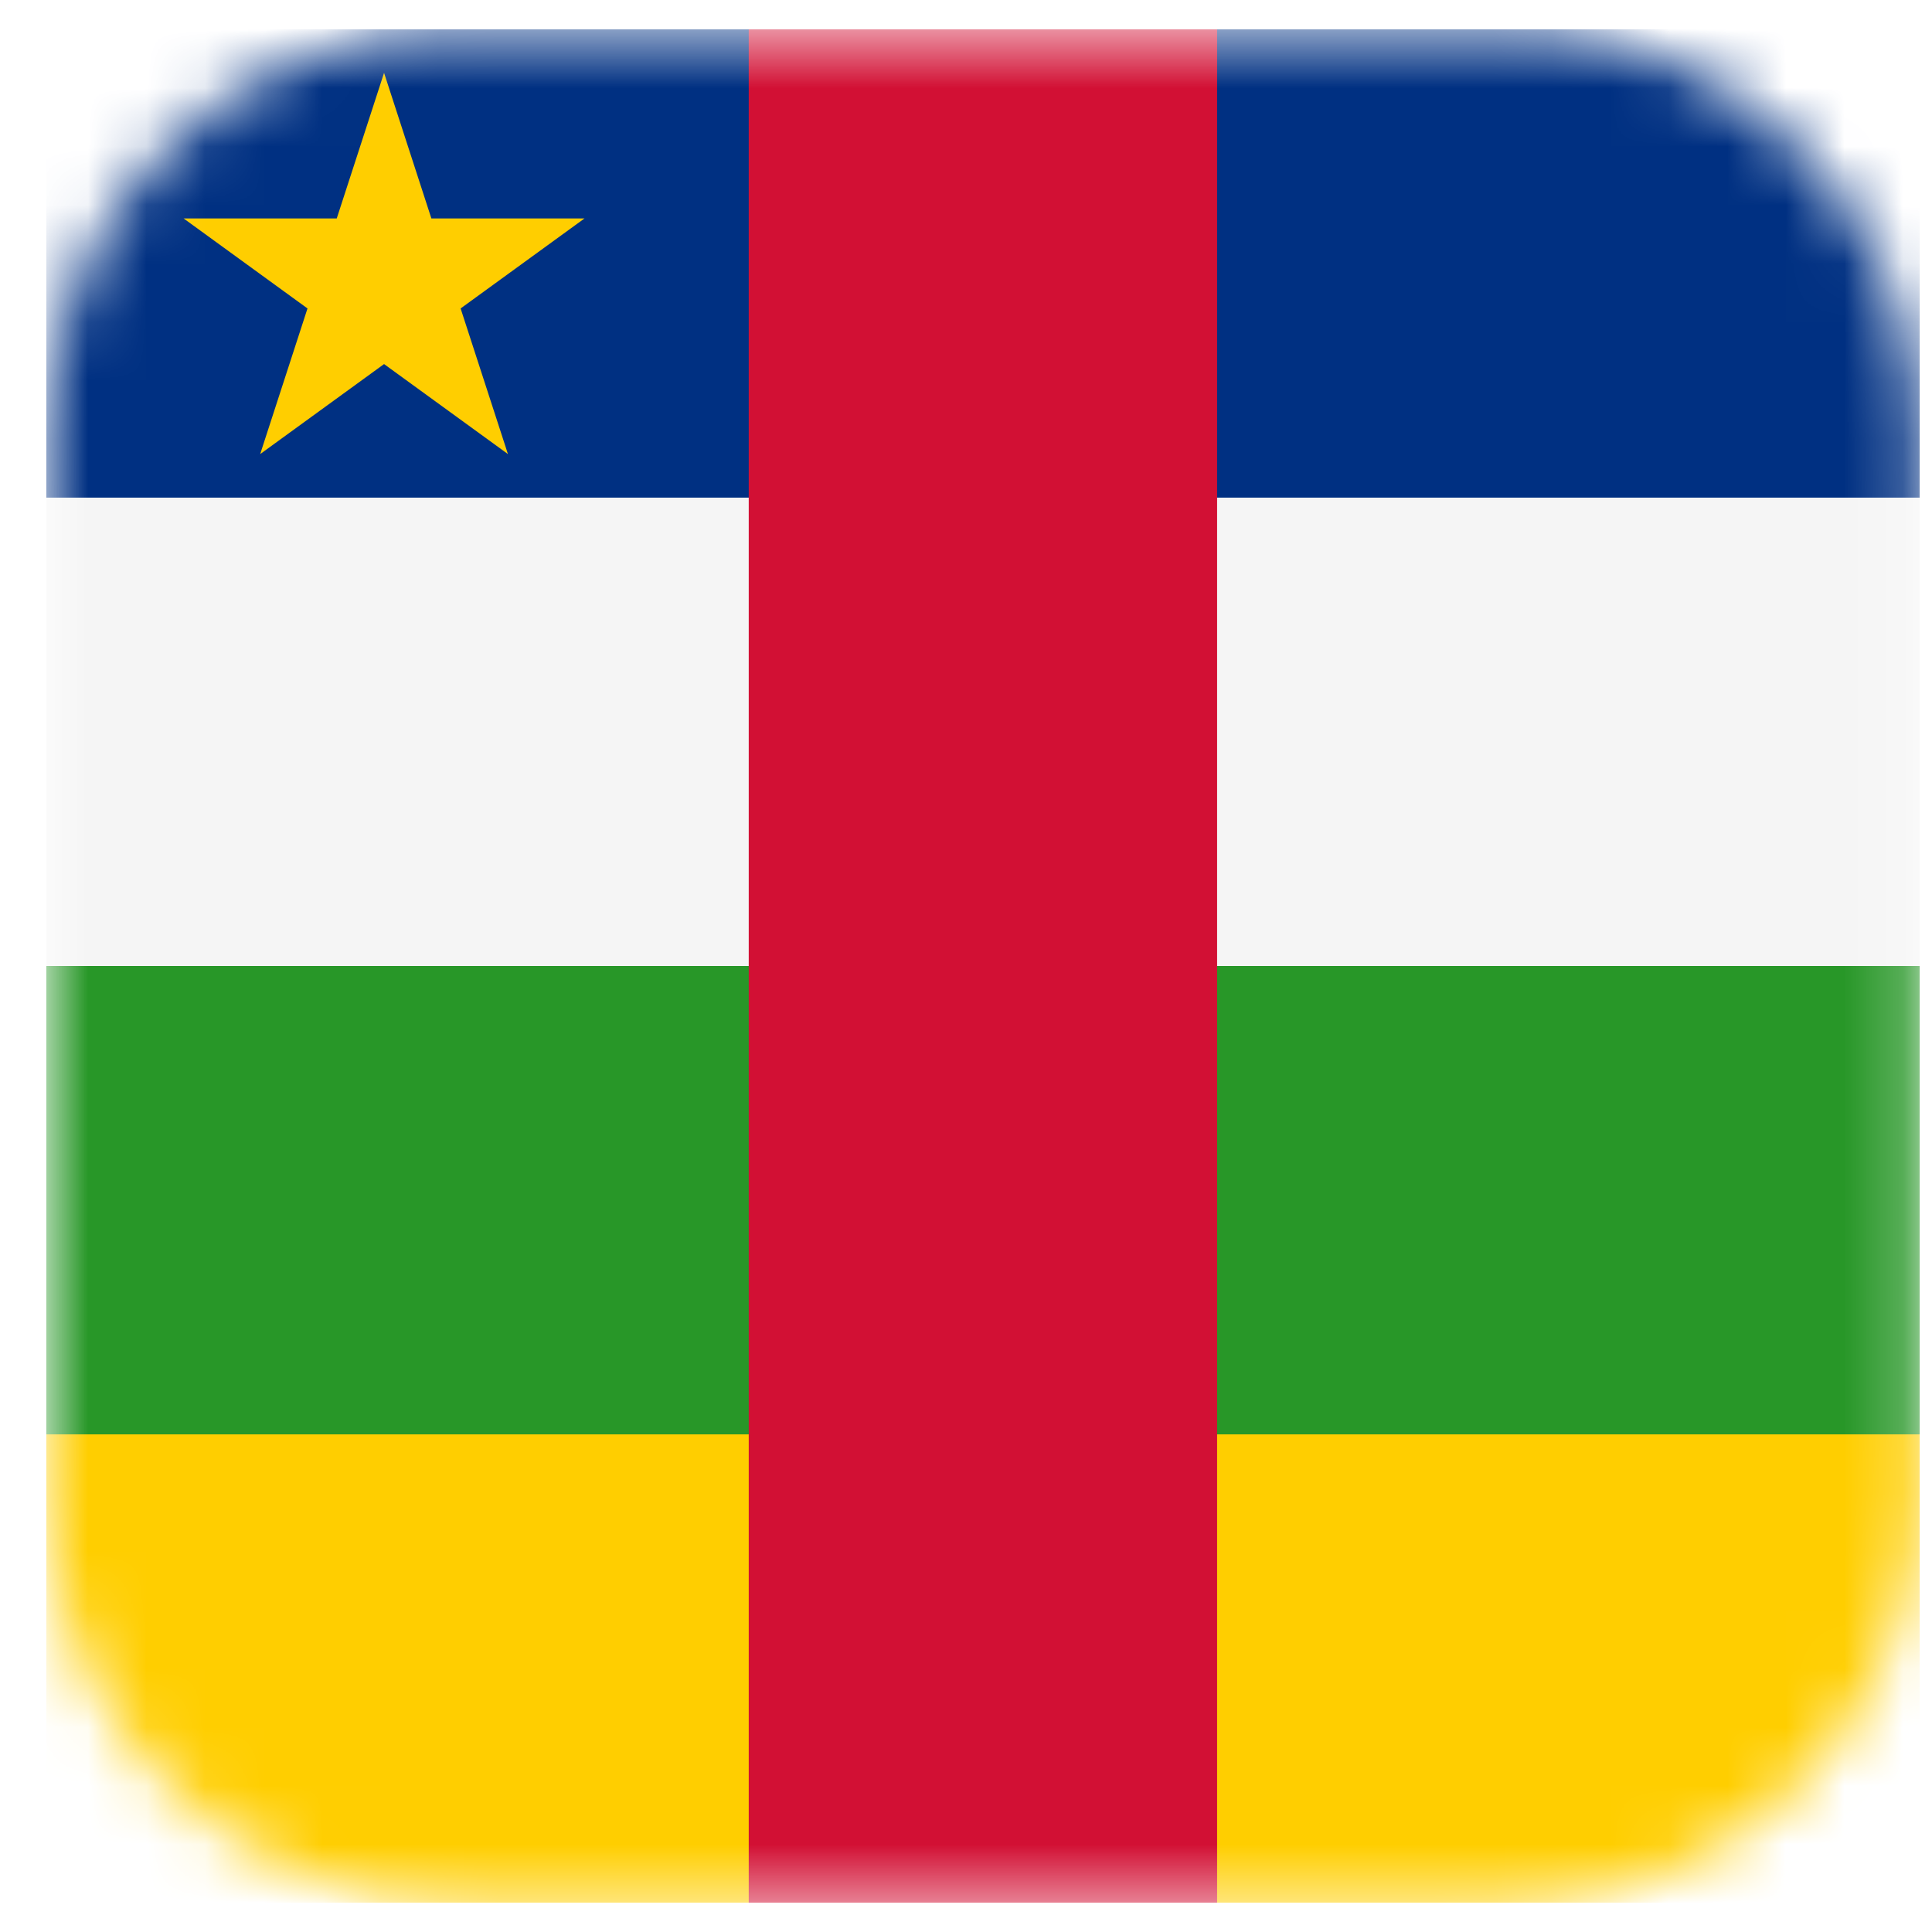 <svg width="33" height="33" viewBox="0 0 33 33" fill="none" xmlns="http://www.w3.org/2000/svg">
<g clip-path="url(#clip0_1771_29906)">
<mask id="mask0_1771_29906" style="mask-type:alpha" maskUnits="userSpaceOnUse" x="0" y="0" width="33" height="33">
<path d="M25.789 0.5H7.789C3.923 0.5 0.789 3.634 0.789 7.5V25.5C0.789 29.366 3.923 32.5 7.789 32.5H25.789C29.655 32.5 32.789 29.366 32.789 25.5V7.5C32.789 3.634 29.655 0.5 25.789 0.5Z" fill="#F5F5F5"/>
</mask>
<g mask="url(#mask0_1771_29906)">
<path d="M-7.211 0.5H40.789V32.5H-7.211V0.5Z" fill="#F5F5F5"/>
<path d="M-7.211 0.5H40.789V8.5H-7.211V0.5Z" fill="#003082"/>
<path d="M16.789 16.5L40.789 24.5V32.5H-7.211V24.5L16.789 16.5ZM6.56 1.244L8.676 7.756L3.136 3.731H9.984L4.444 7.756L6.56 1.244Z" fill="#FFCE00"/>
<path d="M-7.211 16.5H40.789V24.5H-7.211V16.5Z" fill="#289728"/>
<path d="M12.789 0.5H20.789V32.5H12.789V0.5Z" fill="#D21034"/>
</g>
</g>
<defs>
<clipPath id="clip0_1771_29906">
<rect width="32" height="32" fill="white" transform="translate(0.789 0.5)"/>
</clipPath>
</defs>
</svg>
